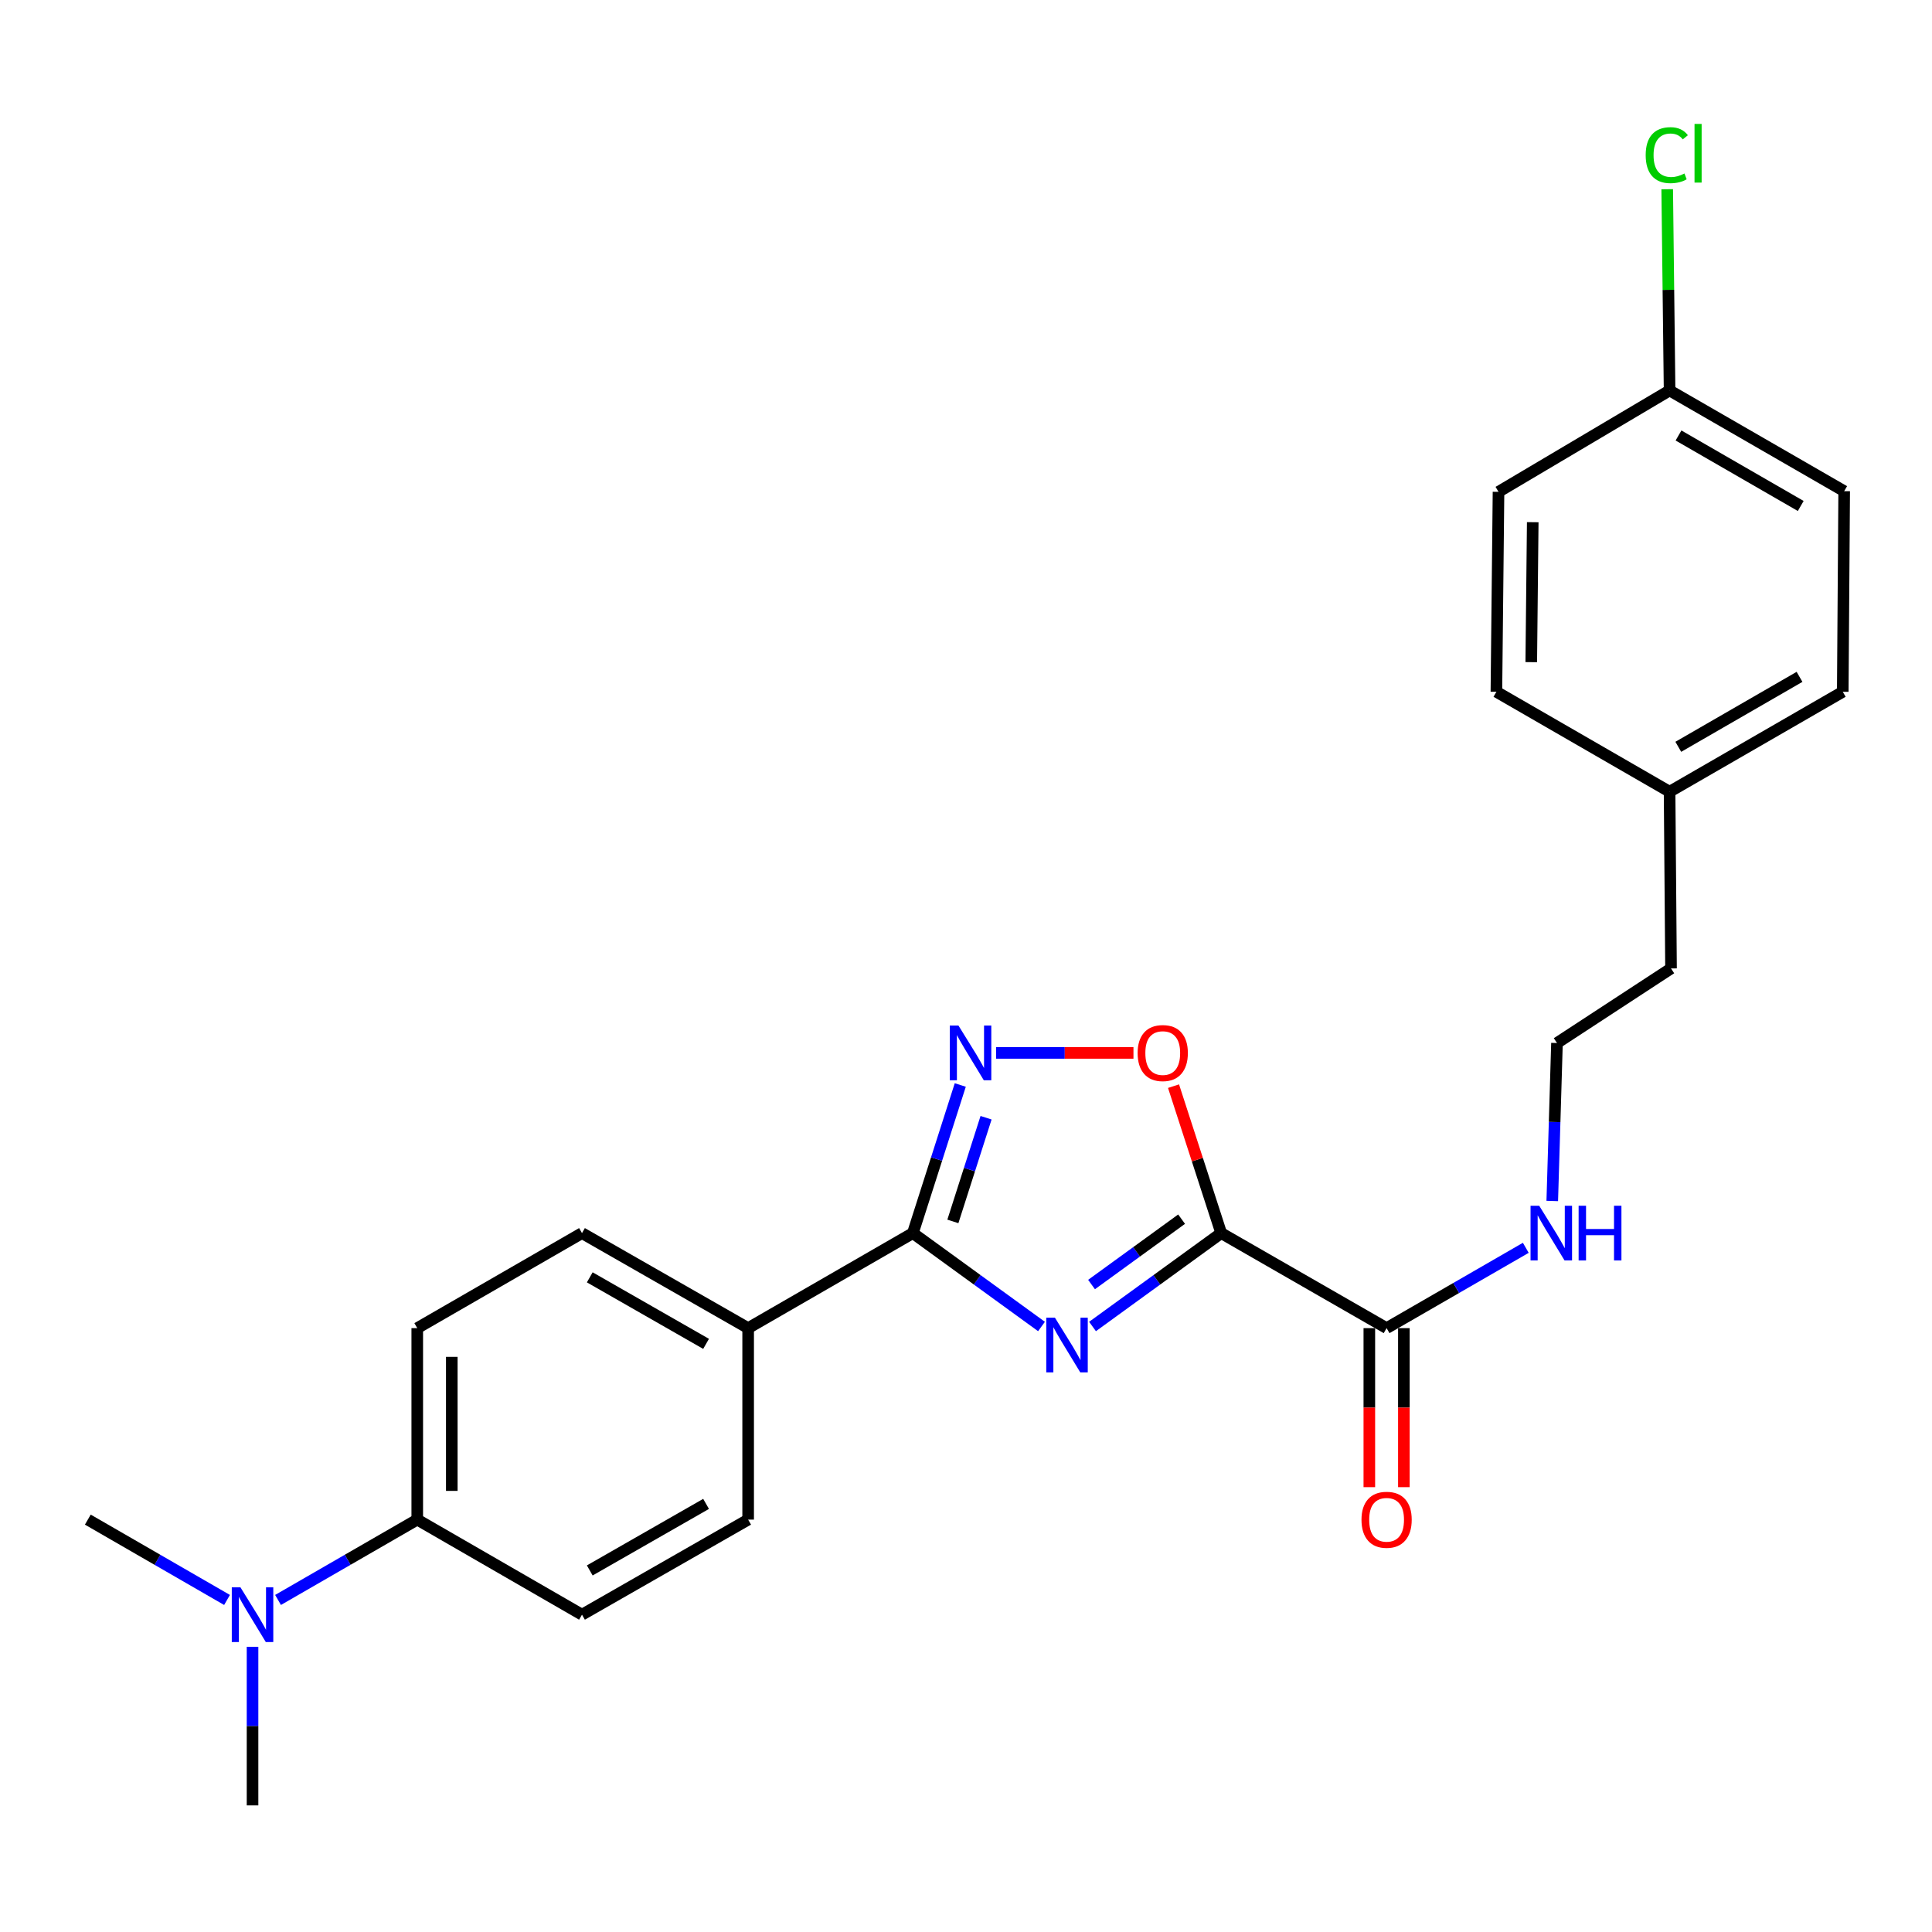 <?xml version='1.0' encoding='iso-8859-1'?>
<svg version='1.1' baseProfile='full'
              xmlns='http://www.w3.org/2000/svg'
                      xmlns:rdkit='http://www.rdkit.org/xml'
                      xmlns:xlink='http://www.w3.org/1999/xlink'
                  xml:space='preserve'
width='1000px' height='1000px' viewBox='0 0 1000 1000'>
<!-- END OF HEADER -->
<rect style='opacity:1.0;fill:#FFFFFF;stroke:none' width='1000' height='1000' x='0' y='0'> </rect>
<path class='bond-0' d='M 565.488,686.593 L 598.788,662.423' style='fill:none;fill-rule:evenodd;stroke:#0000FF;stroke-width:6px;stroke-linecap:butt;stroke-linejoin:miter;stroke-opacity:1' />
<path class='bond-0' d='M 598.788,662.423 L 632.088,638.253' style='fill:none;fill-rule:evenodd;stroke:#000000;stroke-width:6px;stroke-linecap:butt;stroke-linejoin:miter;stroke-opacity:1' />
<path class='bond-0' d='M 564.977,664.873 L 588.286,647.954' style='fill:none;fill-rule:evenodd;stroke:#0000FF;stroke-width:6px;stroke-linecap:butt;stroke-linejoin:miter;stroke-opacity:1' />
<path class='bond-0' d='M 588.286,647.954 L 611.596,631.035' style='fill:none;fill-rule:evenodd;stroke:#000000;stroke-width:6px;stroke-linecap:butt;stroke-linejoin:miter;stroke-opacity:1' />
<path class='bond-1' d='M 539.078,686.59 L 505.788,662.422' style='fill:none;fill-rule:evenodd;stroke:#0000FF;stroke-width:6px;stroke-linecap:butt;stroke-linejoin:miter;stroke-opacity:1' />
<path class='bond-1' d='M 505.788,662.422 L 472.498,638.253' style='fill:none;fill-rule:evenodd;stroke:#000000;stroke-width:6px;stroke-linecap:butt;stroke-linejoin:miter;stroke-opacity:1' />
<path class='bond-3' d='M 632.088,638.253 L 619.752,600.222' style='fill:none;fill-rule:evenodd;stroke:#000000;stroke-width:6px;stroke-linecap:butt;stroke-linejoin:miter;stroke-opacity:1' />
<path class='bond-3' d='M 619.752,600.222 L 607.417,562.191' style='fill:none;fill-rule:evenodd;stroke:#FF0000;stroke-width:6px;stroke-linecap:butt;stroke-linejoin:miter;stroke-opacity:1' />
<path class='bond-4' d='M 632.088,638.253 L 717.703,687.437' style='fill:none;fill-rule:evenodd;stroke:#000000;stroke-width:6px;stroke-linecap:butt;stroke-linejoin:miter;stroke-opacity:1' />
<path class='bond-2' d='M 472.498,638.253 L 484.768,599.921' style='fill:none;fill-rule:evenodd;stroke:#000000;stroke-width:6px;stroke-linecap:butt;stroke-linejoin:miter;stroke-opacity:1' />
<path class='bond-2' d='M 484.768,599.921 L 497.038,561.588' style='fill:none;fill-rule:evenodd;stroke:#0000FF;stroke-width:6px;stroke-linecap:butt;stroke-linejoin:miter;stroke-opacity:1' />
<path class='bond-2' d='M 493.206,632.203 L 501.795,605.371' style='fill:none;fill-rule:evenodd;stroke:#000000;stroke-width:6px;stroke-linecap:butt;stroke-linejoin:miter;stroke-opacity:1' />
<path class='bond-2' d='M 501.795,605.371 L 510.384,578.538' style='fill:none;fill-rule:evenodd;stroke:#0000FF;stroke-width:6px;stroke-linecap:butt;stroke-linejoin:miter;stroke-opacity:1' />
<path class='bond-5' d='M 472.498,638.253 L 387.24,687.437' style='fill:none;fill-rule:evenodd;stroke:#000000;stroke-width:6px;stroke-linecap:butt;stroke-linejoin:miter;stroke-opacity:1' />
<path class='bond-25' d='M 515.581,544.98 L 551.13,544.98' style='fill:none;fill-rule:evenodd;stroke:#0000FF;stroke-width:6px;stroke-linecap:butt;stroke-linejoin:miter;stroke-opacity:1' />
<path class='bond-25' d='M 551.13,544.98 L 586.678,544.98' style='fill:none;fill-rule:evenodd;stroke:#FF0000;stroke-width:6px;stroke-linecap:butt;stroke-linejoin:miter;stroke-opacity:1' />
<path class='bond-8' d='M 708.764,687.437 L 708.764,728.595' style='fill:none;fill-rule:evenodd;stroke:#000000;stroke-width:6px;stroke-linecap:butt;stroke-linejoin:miter;stroke-opacity:1' />
<path class='bond-8' d='M 708.764,728.595 L 708.764,769.752' style='fill:none;fill-rule:evenodd;stroke:#FF0000;stroke-width:6px;stroke-linecap:butt;stroke-linejoin:miter;stroke-opacity:1' />
<path class='bond-8' d='M 726.642,687.437 L 726.642,728.595' style='fill:none;fill-rule:evenodd;stroke:#000000;stroke-width:6px;stroke-linecap:butt;stroke-linejoin:miter;stroke-opacity:1' />
<path class='bond-8' d='M 726.642,728.595 L 726.642,769.752' style='fill:none;fill-rule:evenodd;stroke:#FF0000;stroke-width:6px;stroke-linecap:butt;stroke-linejoin:miter;stroke-opacity:1' />
<path class='bond-9' d='M 717.703,687.437 L 753.727,666.653' style='fill:none;fill-rule:evenodd;stroke:#000000;stroke-width:6px;stroke-linecap:butt;stroke-linejoin:miter;stroke-opacity:1' />
<path class='bond-9' d='M 753.727,666.653 L 789.75,645.869' style='fill:none;fill-rule:evenodd;stroke:#0000FF;stroke-width:6px;stroke-linecap:butt;stroke-linejoin:miter;stroke-opacity:1' />
<path class='bond-10' d='M 387.24,687.437 L 387.24,786.55' style='fill:none;fill-rule:evenodd;stroke:#000000;stroke-width:6px;stroke-linecap:butt;stroke-linejoin:miter;stroke-opacity:1' />
<path class='bond-11' d='M 387.24,687.437 L 301.238,638.253' style='fill:none;fill-rule:evenodd;stroke:#000000;stroke-width:6px;stroke-linecap:butt;stroke-linejoin:miter;stroke-opacity:1' />
<path class='bond-11' d='M 365.464,695.579 L 305.263,661.15' style='fill:none;fill-rule:evenodd;stroke:#000000;stroke-width:6px;stroke-linecap:butt;stroke-linejoin:miter;stroke-opacity:1' />
<path class='bond-6' d='M 215.97,786.55 L 215.97,687.437' style='fill:none;fill-rule:evenodd;stroke:#000000;stroke-width:6px;stroke-linecap:butt;stroke-linejoin:miter;stroke-opacity:1' />
<path class='bond-6' d='M 233.848,771.683 L 233.848,702.304' style='fill:none;fill-rule:evenodd;stroke:#000000;stroke-width:6px;stroke-linecap:butt;stroke-linejoin:miter;stroke-opacity:1' />
<path class='bond-7' d='M 215.97,786.55 L 179.942,807.343' style='fill:none;fill-rule:evenodd;stroke:#000000;stroke-width:6px;stroke-linecap:butt;stroke-linejoin:miter;stroke-opacity:1' />
<path class='bond-7' d='M 179.942,807.343 L 143.913,828.135' style='fill:none;fill-rule:evenodd;stroke:#0000FF;stroke-width:6px;stroke-linecap:butt;stroke-linejoin:miter;stroke-opacity:1' />
<path class='bond-26' d='M 215.97,786.55 L 301.238,835.754' style='fill:none;fill-rule:evenodd;stroke:#000000;stroke-width:6px;stroke-linecap:butt;stroke-linejoin:miter;stroke-opacity:1' />
<path class='bond-22' d='M 117.511,828.135 L 81.483,807.343' style='fill:none;fill-rule:evenodd;stroke:#0000FF;stroke-width:6px;stroke-linecap:butt;stroke-linejoin:miter;stroke-opacity:1' />
<path class='bond-22' d='M 81.483,807.343 L 45.455,786.55' style='fill:none;fill-rule:evenodd;stroke:#000000;stroke-width:6px;stroke-linecap:butt;stroke-linejoin:miter;stroke-opacity:1' />
<path class='bond-23' d='M 130.712,852.382 L 130.712,893.426' style='fill:none;fill-rule:evenodd;stroke:#0000FF;stroke-width:6px;stroke-linecap:butt;stroke-linejoin:miter;stroke-opacity:1' />
<path class='bond-23' d='M 130.712,893.426 L 130.712,934.47' style='fill:none;fill-rule:evenodd;stroke:#000000;stroke-width:6px;stroke-linecap:butt;stroke-linejoin:miter;stroke-opacity:1' />
<path class='bond-21' d='M 803.447,621.632 L 804.669,580.748' style='fill:none;fill-rule:evenodd;stroke:#0000FF;stroke-width:6px;stroke-linecap:butt;stroke-linejoin:miter;stroke-opacity:1' />
<path class='bond-21' d='M 804.669,580.748 L 805.891,539.865' style='fill:none;fill-rule:evenodd;stroke:#000000;stroke-width:6px;stroke-linecap:butt;stroke-linejoin:miter;stroke-opacity:1' />
<path class='bond-12' d='M 387.24,786.55 L 301.238,835.754' style='fill:none;fill-rule:evenodd;stroke:#000000;stroke-width:6px;stroke-linecap:butt;stroke-linejoin:miter;stroke-opacity:1' />
<path class='bond-12' d='M 365.462,778.413 L 305.26,812.856' style='fill:none;fill-rule:evenodd;stroke:#000000;stroke-width:6px;stroke-linecap:butt;stroke-linejoin:miter;stroke-opacity:1' />
<path class='bond-13' d='M 301.238,638.253 L 215.97,687.437' style='fill:none;fill-rule:evenodd;stroke:#000000;stroke-width:6px;stroke-linecap:butt;stroke-linejoin:miter;stroke-opacity:1' />
<path class='bond-14' d='M 864.173,202.102 L 954.545,254.226' style='fill:none;fill-rule:evenodd;stroke:#000000;stroke-width:6px;stroke-linecap:butt;stroke-linejoin:miter;stroke-opacity:1' />
<path class='bond-14' d='M 868.796,225.407 L 932.057,261.894' style='fill:none;fill-rule:evenodd;stroke:#000000;stroke-width:6px;stroke-linecap:butt;stroke-linejoin:miter;stroke-opacity:1' />
<path class='bond-16' d='M 864.173,202.102 L 863.558,150.021' style='fill:none;fill-rule:evenodd;stroke:#000000;stroke-width:6px;stroke-linecap:butt;stroke-linejoin:miter;stroke-opacity:1' />
<path class='bond-16' d='M 863.558,150.021 L 862.942,97.94' style='fill:none;fill-rule:evenodd;stroke:#00CC00;stroke-width:6px;stroke-linecap:butt;stroke-linejoin:miter;stroke-opacity:1' />
<path class='bond-27' d='M 864.173,202.102 L 775.627,254.573' style='fill:none;fill-rule:evenodd;stroke:#000000;stroke-width:6px;stroke-linecap:butt;stroke-linejoin:miter;stroke-opacity:1' />
<path class='bond-15' d='M 864.173,409.793 L 864.918,501.259' style='fill:none;fill-rule:evenodd;stroke:#000000;stroke-width:6px;stroke-linecap:butt;stroke-linejoin:miter;stroke-opacity:1' />
<path class='bond-19' d='M 864.173,409.793 L 774.535,358.067' style='fill:none;fill-rule:evenodd;stroke:#000000;stroke-width:6px;stroke-linecap:butt;stroke-linejoin:miter;stroke-opacity:1' />
<path class='bond-20' d='M 864.173,409.793 L 953.81,358.067' style='fill:none;fill-rule:evenodd;stroke:#000000;stroke-width:6px;stroke-linecap:butt;stroke-linejoin:miter;stroke-opacity:1' />
<path class='bond-20' d='M 868.683,386.55 L 931.429,350.341' style='fill:none;fill-rule:evenodd;stroke:#000000;stroke-width:6px;stroke-linecap:butt;stroke-linejoin:miter;stroke-opacity:1' />
<path class='bond-17' d='M 954.545,254.226 L 953.81,358.067' style='fill:none;fill-rule:evenodd;stroke:#000000;stroke-width:6px;stroke-linecap:butt;stroke-linejoin:miter;stroke-opacity:1' />
<path class='bond-18' d='M 775.627,254.573 L 774.535,358.067' style='fill:none;fill-rule:evenodd;stroke:#000000;stroke-width:6px;stroke-linecap:butt;stroke-linejoin:miter;stroke-opacity:1' />
<path class='bond-18' d='M 793.34,270.286 L 792.576,342.731' style='fill:none;fill-rule:evenodd;stroke:#000000;stroke-width:6px;stroke-linecap:butt;stroke-linejoin:miter;stroke-opacity:1' />
<path class='bond-24' d='M 805.891,539.865 L 864.918,501.259' style='fill:none;fill-rule:evenodd;stroke:#000000;stroke-width:6px;stroke-linecap:butt;stroke-linejoin:miter;stroke-opacity:1' />
<path  class='atom-0' d='M 546.023 682.017
L 555.303 697.017
Q 556.223 698.497, 557.703 701.177
Q 559.183 703.857, 559.263 704.017
L 559.263 682.017
L 563.023 682.017
L 563.023 710.337
L 559.143 710.337
L 549.183 693.937
Q 548.023 692.017, 546.783 689.817
Q 545.583 687.617, 545.223 686.937
L 545.223 710.337
L 541.543 710.337
L 541.543 682.017
L 546.023 682.017
' fill='#0000FF'/>
<path  class='atom-3' d='M 496.094 530.82
L 505.374 545.82
Q 506.294 547.3, 507.774 549.98
Q 509.254 552.66, 509.334 552.82
L 509.334 530.82
L 513.094 530.82
L 513.094 559.14
L 509.214 559.14
L 499.254 542.74
Q 498.094 540.82, 496.854 538.62
Q 495.654 536.42, 495.294 535.74
L 495.294 559.14
L 491.614 559.14
L 491.614 530.82
L 496.094 530.82
' fill='#0000FF'/>
<path  class='atom-4' d='M 588.834 545.06
Q 588.834 538.26, 592.194 534.46
Q 595.554 530.66, 601.834 530.66
Q 608.114 530.66, 611.474 534.46
Q 614.834 538.26, 614.834 545.06
Q 614.834 551.94, 611.434 555.86
Q 608.034 559.74, 601.834 559.74
Q 595.594 559.74, 592.194 555.86
Q 588.834 551.98, 588.834 545.06
M 601.834 556.54
Q 606.154 556.54, 608.474 553.66
Q 610.834 550.74, 610.834 545.06
Q 610.834 539.5, 608.474 536.7
Q 606.154 533.86, 601.834 533.86
Q 597.514 533.86, 595.154 536.66
Q 592.834 539.46, 592.834 545.06
Q 592.834 550.78, 595.154 553.66
Q 597.514 556.54, 601.834 556.54
' fill='#FF0000'/>
<path  class='atom-8' d='M 124.452 821.594
L 133.732 836.594
Q 134.652 838.074, 136.132 840.754
Q 137.612 843.434, 137.692 843.594
L 137.692 821.594
L 141.452 821.594
L 141.452 849.914
L 137.572 849.914
L 127.612 833.514
Q 126.452 831.594, 125.212 829.394
Q 124.012 827.194, 123.652 826.514
L 123.652 849.914
L 119.972 849.914
L 119.972 821.594
L 124.452 821.594
' fill='#0000FF'/>
<path  class='atom-9' d='M 704.703 786.63
Q 704.703 779.83, 708.063 776.03
Q 711.423 772.23, 717.703 772.23
Q 723.983 772.23, 727.343 776.03
Q 730.703 779.83, 730.703 786.63
Q 730.703 793.51, 727.303 797.43
Q 723.903 801.31, 717.703 801.31
Q 711.463 801.31, 708.063 797.43
Q 704.703 793.55, 704.703 786.63
M 717.703 798.11
Q 722.023 798.11, 724.343 795.23
Q 726.703 792.31, 726.703 786.63
Q 726.703 781.07, 724.343 778.27
Q 722.023 775.43, 717.703 775.43
Q 713.383 775.43, 711.023 778.23
Q 708.703 781.03, 708.703 786.63
Q 708.703 792.35, 711.023 795.23
Q 713.383 798.11, 717.703 798.11
' fill='#FF0000'/>
<path  class='atom-10' d='M 796.691 624.093
L 805.971 639.093
Q 806.891 640.573, 808.371 643.253
Q 809.851 645.933, 809.931 646.093
L 809.931 624.093
L 813.691 624.093
L 813.691 652.413
L 809.811 652.413
L 799.851 636.013
Q 798.691 634.093, 797.451 631.893
Q 796.251 629.693, 795.891 629.013
L 795.891 652.413
L 792.211 652.413
L 792.211 624.093
L 796.691 624.093
' fill='#0000FF'/>
<path  class='atom-10' d='M 817.091 624.093
L 820.931 624.093
L 820.931 636.133
L 835.411 636.133
L 835.411 624.093
L 839.251 624.093
L 839.251 652.413
L 835.411 652.413
L 835.411 639.333
L 820.931 639.333
L 820.931 652.413
L 817.091 652.413
L 817.091 624.093
' fill='#0000FF'/>
<path  class='atom-17' d='M 851.803 80.31
Q 851.803 73.27, 855.083 69.59
Q 858.403 65.87, 864.683 65.87
Q 870.523 65.87, 873.643 69.99
L 871.003 72.15
Q 868.723 69.15, 864.683 69.15
Q 860.403 69.15, 858.123 72.03
Q 855.883 74.87, 855.883 80.31
Q 855.883 85.91, 858.203 88.79
Q 860.563 91.67, 865.123 91.67
Q 868.243 91.67, 871.883 89.79
L 873.003 92.79
Q 871.523 93.75, 869.283 94.31
Q 867.043 94.87, 864.563 94.87
Q 858.403 94.87, 855.083 91.11
Q 851.803 87.35, 851.803 80.31
' fill='#00CC00'/>
<path  class='atom-17' d='M 877.083 64.15
L 880.763 64.15
L 880.763 94.51
L 877.083 94.51
L 877.083 64.15
' fill='#00CC00'/>
</svg>
